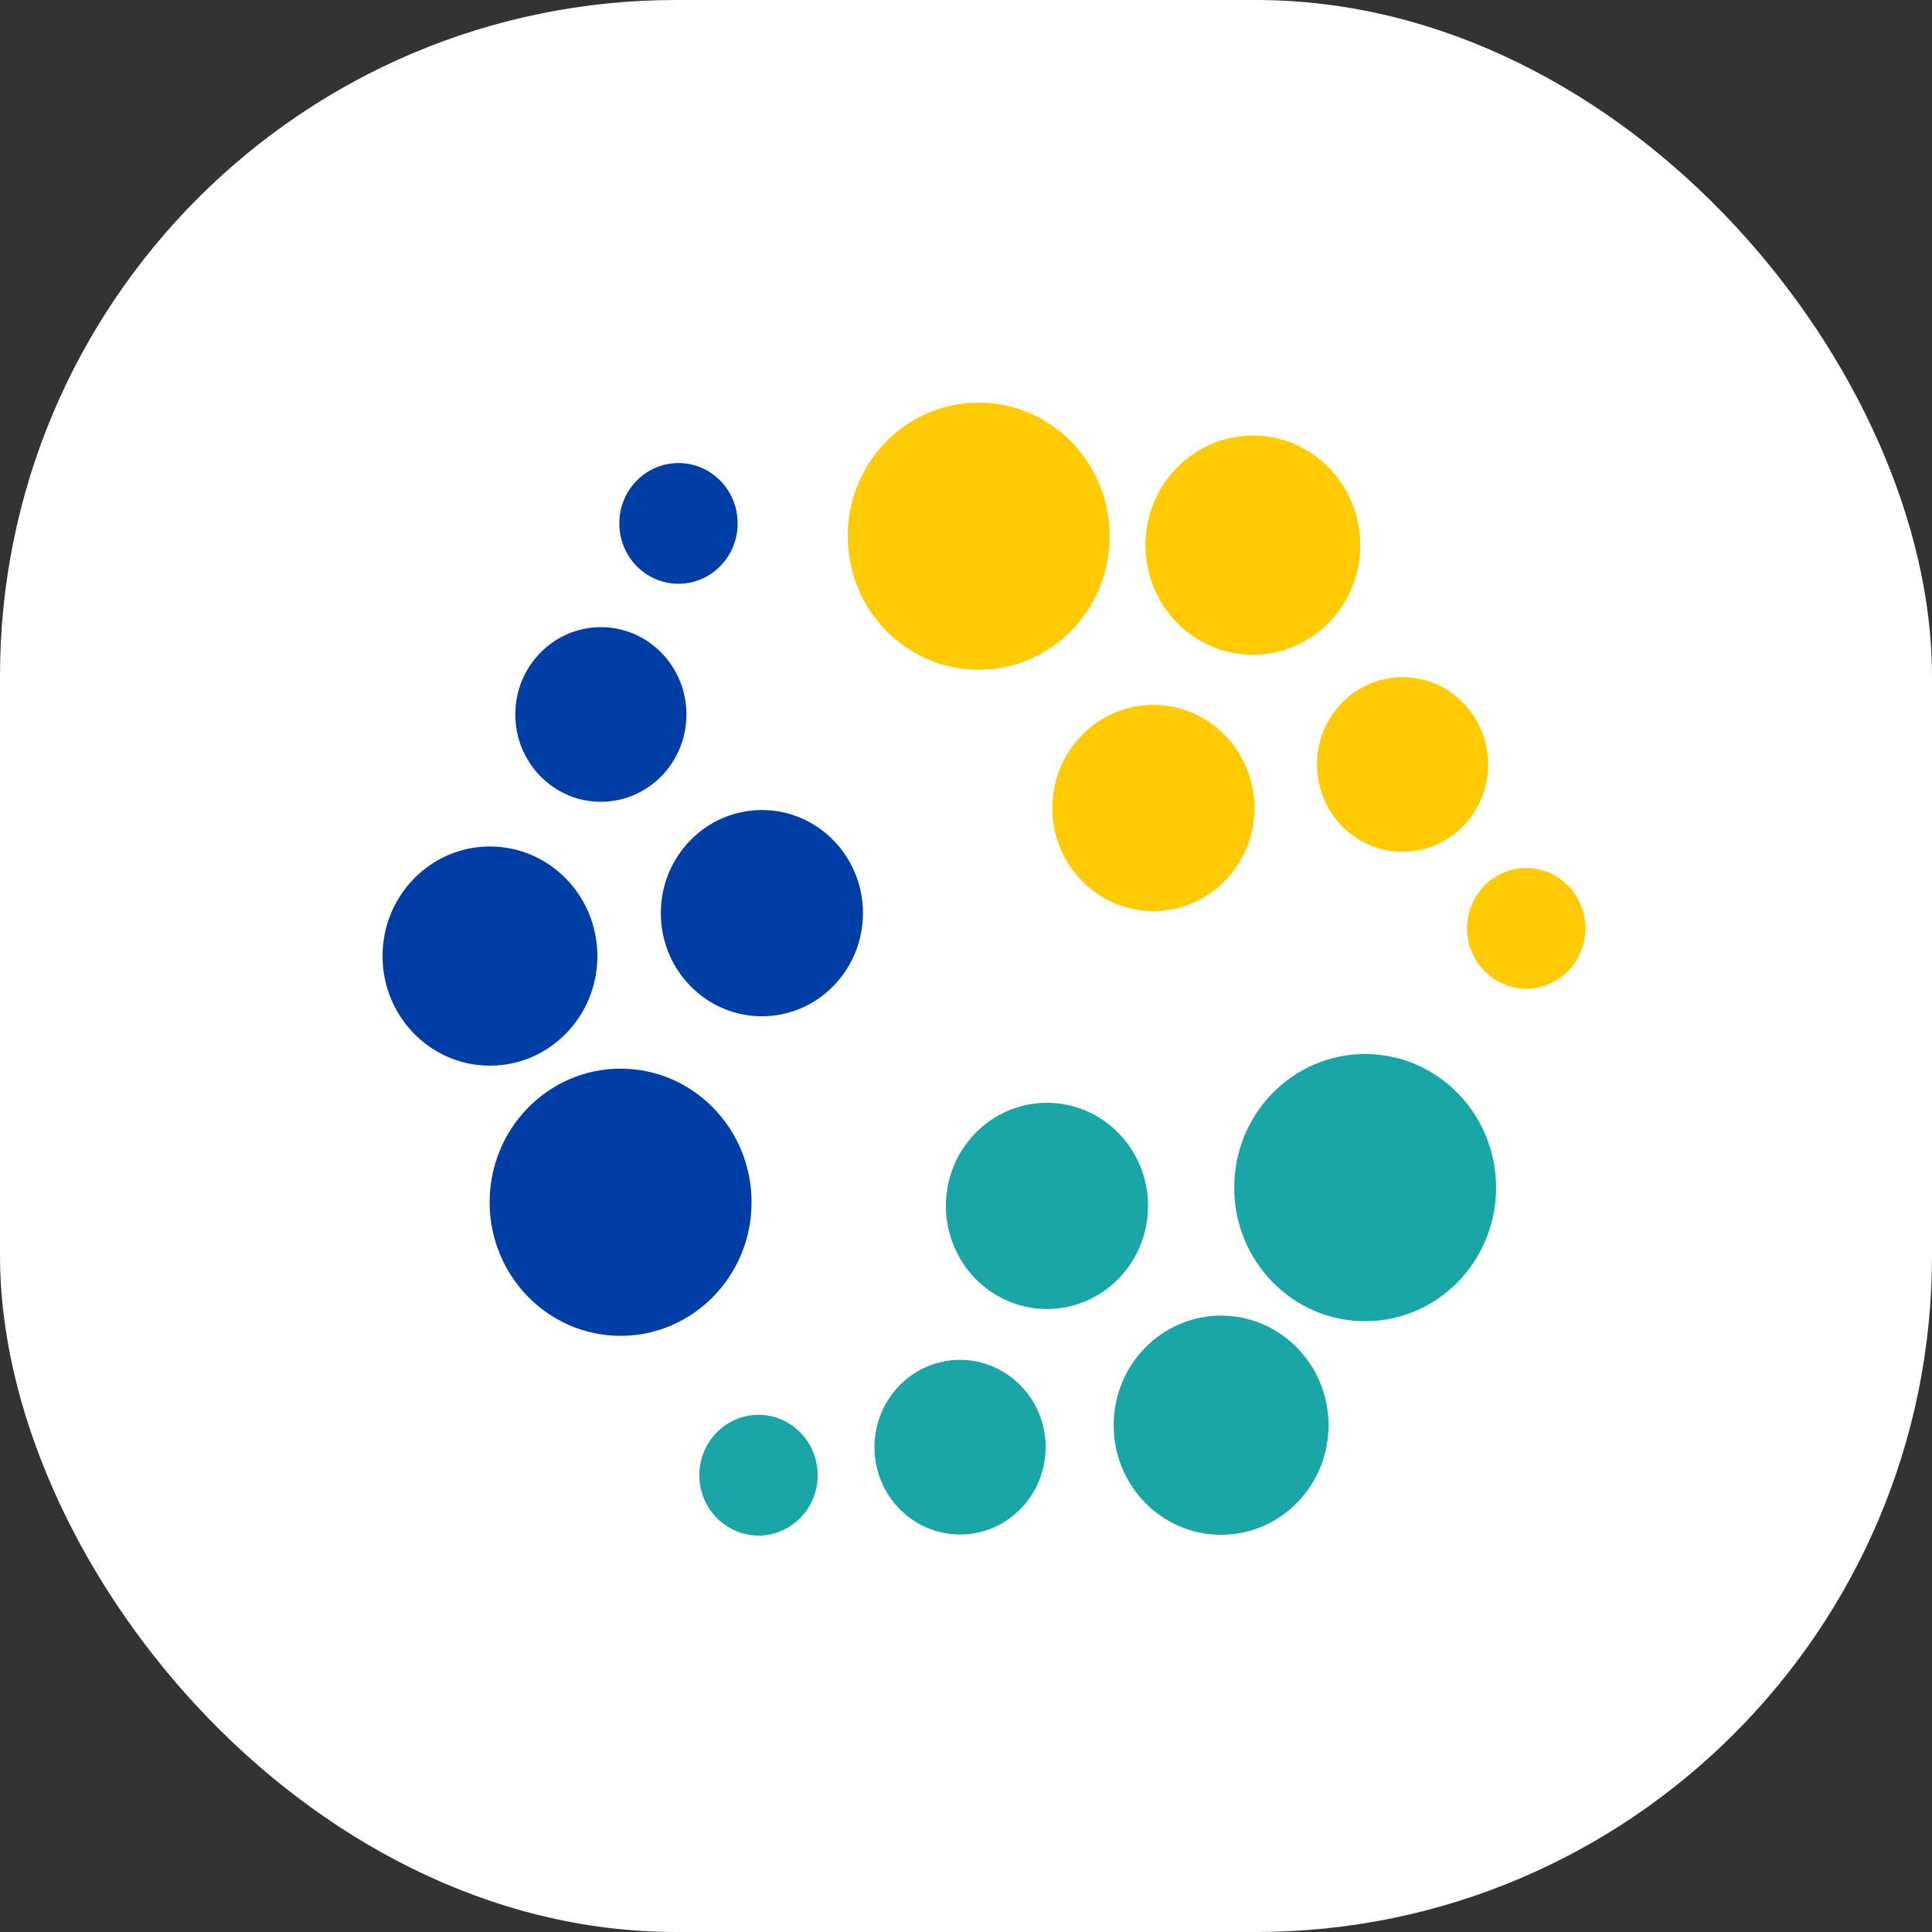 <svg xmlns="http://www.w3.org/2000/svg" version="1.1" xmlns:xlink="http://www.w3.org/1999/xlink" width="1000" height="1000"><rect width="100%" height="100%" fill="#333333" stroke="none"/><g clip-path="url(#SvgjsClipPath1034)"><rect width="1000" height="1000" fill="#ffffff"></rect><g transform="matrix(16.393,0,0,16.393,5.684341886080802e-14,8.197)"><svg xmlns="http://www.w3.org/2000/svg" version="1.1" xmlns:xlink="http://www.w3.org/1999/xlink" width="61" height="60"><svg width="61" height="60" viewBox="0 0 61 60" fill="none" xmlns="http://www.w3.org/2000/svg">
<path d="M39.558 20.173C41.431 20.173 42.95 18.624 42.95 16.713C42.95 14.801 41.431 13.252 39.558 13.252C37.684 13.252 36.166 14.801 36.166 16.713C36.166 18.624 37.684 20.173 39.558 20.173Z" fill="#FFCB05"></path>
<path d="M30.901 20.647C33.184 20.647 35.036 18.759 35.036 16.429C35.036 14.099 33.184 12.211 30.901 12.211C28.617 12.211 26.766 14.099 26.766 16.429C26.766 18.759 28.617 20.647 30.901 20.647Z" fill="#FFCB05"></path>
<path d="M36.417 28.268C38.179 28.268 39.608 26.81 39.608 25.012C39.608 23.214 38.179 21.756 36.417 21.756C34.654 21.756 33.226 23.214 33.226 25.012C33.226 26.81 34.654 28.268 36.417 28.268Z" fill="#FFCB05"></path>
<path d="M44.285 26.395C45.777 26.395 46.987 25.16 46.987 23.638C46.987 22.115 45.777 20.881 44.285 20.881C42.792 20.881 41.583 22.115 41.583 23.638C41.583 25.16 42.792 26.395 44.285 26.395Z" fill="#FFCB05"></path>
<path d="M48.189 30.718C49.221 30.718 50.057 29.865 50.057 28.812C50.057 27.759 49.221 26.906 48.189 26.906C47.157 26.906 46.32 27.759 46.32 28.812C46.32 29.865 47.157 30.718 48.189 30.718Z" fill="#FFCB05"></path>
<path d="M15.47 33.148C17.343 33.148 18.862 31.599 18.862 29.688C18.862 27.777 17.343 26.227 15.47 26.227C13.596 26.227 12.078 27.777 12.078 29.688C12.078 31.599 13.596 33.148 15.47 33.148Z" fill="#003DA5"></path>
<path d="M19.595 41.678C21.878 41.678 23.73 39.789 23.73 37.46C23.73 35.13 21.878 33.242 19.595 33.242C17.311 33.242 15.46 35.13 15.46 37.46C15.46 39.789 17.311 41.678 19.595 41.678Z" fill="#003DA5"></path>
<path d="M24.056 31.588C25.819 31.588 27.247 30.13 27.247 28.332C27.247 26.534 25.819 25.076 24.056 25.076C22.294 25.076 20.865 26.534 20.865 28.332C20.865 30.13 22.294 31.588 24.056 31.588Z" fill="#003DA5"></path>
<path d="M18.972 24.816C20.464 24.816 21.674 23.581 21.674 22.059C21.674 20.536 20.464 19.302 18.972 19.302C17.479 19.302 16.27 20.536 16.27 22.059C16.27 23.581 17.479 24.816 18.972 24.816Z" fill="#003DA5"></path>
<path d="M21.422 17.932C22.454 17.932 23.291 17.078 23.291 16.026C23.291 14.973 22.454 14.12 21.422 14.12C20.39 14.12 19.554 14.973 19.554 16.026C19.554 17.078 20.39 17.932 21.422 17.932Z" fill="#003DA5"></path>
<path d="M38.555 47.961C40.429 47.961 41.947 46.412 41.947 44.501C41.947 42.589 40.429 41.04 38.555 41.04C36.682 41.04 35.163 42.589 35.163 44.501C35.163 46.412 36.682 47.961 38.555 47.961Z" fill="#1AA6A6"></path>
<path d="M43.103 41.216C45.387 41.216 47.238 39.328 47.238 36.998C47.238 34.668 45.387 32.78 43.103 32.78C40.82 32.78 38.969 34.668 38.969 36.998C38.969 39.328 40.82 41.216 43.103 41.216Z" fill="#1AA6A6"></path>
<path d="M33.057 40.831C34.82 40.831 36.248 39.373 36.248 37.575C36.248 35.777 34.82 34.32 33.057 34.32C31.294 34.32 29.866 35.777 29.866 37.575C29.866 39.373 31.294 40.831 33.057 40.831Z" fill="#1AA6A6"></path>
<path d="M30.312 47.951C31.805 47.951 33.015 46.717 33.015 45.194C33.015 43.672 31.805 42.437 30.312 42.437C28.82 42.437 27.61 43.672 27.61 45.194C27.61 46.717 28.82 47.951 30.312 47.951Z" fill="#1AA6A6"></path>
<path d="M23.95 47.984C24.982 47.984 25.818 47.13 25.818 46.078C25.818 45.025 24.982 44.172 23.95 44.172C22.918 44.172 22.081 45.025 22.081 46.078C22.081 47.13 22.918 47.984 23.95 47.984Z" fill="#1AA6A6"></path>
</svg></svg></g></g><defs><clipPath id="SvgjsClipPath1034"><rect width="1000" height="1000" x="0" y="0" rx="350" ry="350"></rect></clipPath></defs></svg>